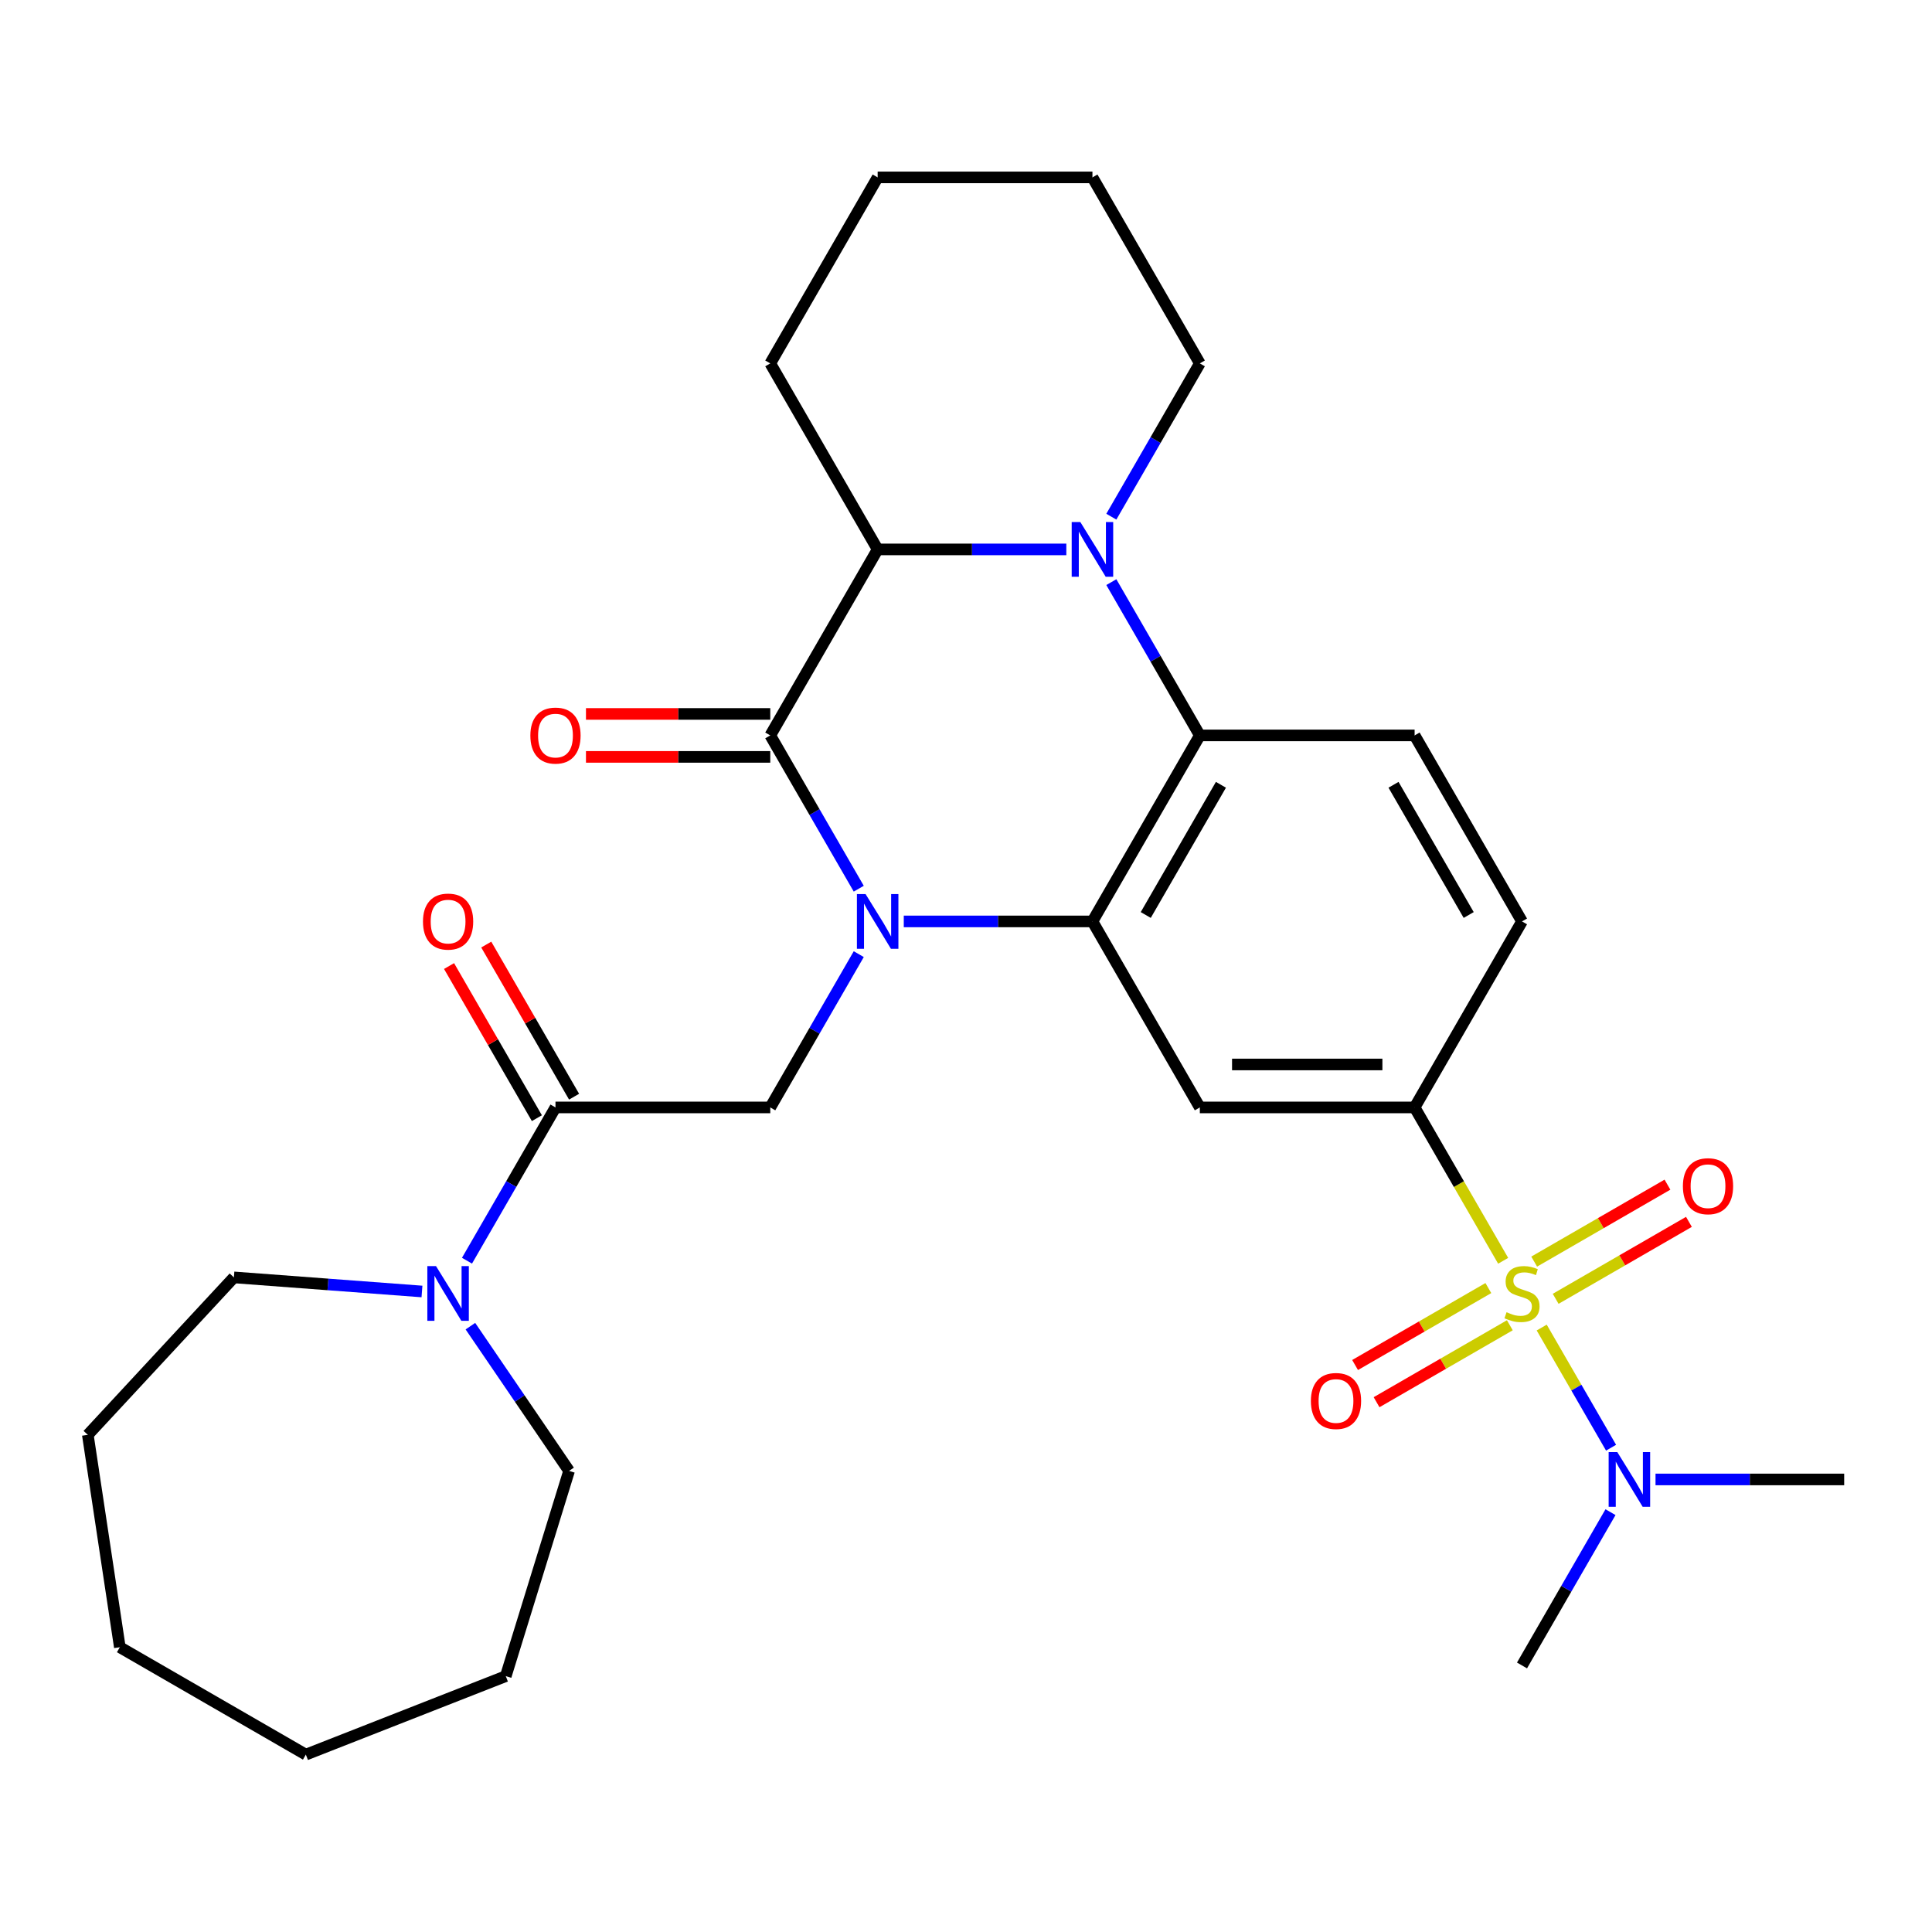 <?xml version='1.0' encoding='iso-8859-1'?>
<svg version='1.1' baseProfile='full'
              xmlns='http://www.w3.org/2000/svg'
                      xmlns:rdkit='http://www.rdkit.org/xml'
                      xmlns:xlink='http://www.w3.org/1999/xlink'
                  xml:space='preserve'
width='1000px' height='1000px' viewBox='0 0 1000 1000'>
<!-- END OF HEADER -->
<rect style='opacity:1.0;fill:#FFFFFF;stroke:none' width='1000' height='1000' x='0' y='0'> </rect>
<path class='bond-1' d='M 467.793,476.926 L 516.619,476.926' style='fill:none;fill-rule:evenodd;stroke:#0000FF;stroke-width:6px;stroke-linecap:butt;stroke-linejoin:miter;stroke-opacity:1' />
<path class='bond-1' d='M 516.619,476.926 L 565.445,476.926' style='fill:none;fill-rule:evenodd;stroke:#000000;stroke-width:6px;stroke-linecap:butt;stroke-linejoin:miter;stroke-opacity:1' />
<path class='bond-2' d='M 444.494,459.987 L 421.591,420.318' style='fill:none;fill-rule:evenodd;stroke:#0000FF;stroke-width:6px;stroke-linecap:butt;stroke-linejoin:miter;stroke-opacity:1' />
<path class='bond-2' d='M 421.591,420.318 L 398.688,380.649' style='fill:none;fill-rule:evenodd;stroke:#000000;stroke-width:6px;stroke-linecap:butt;stroke-linejoin:miter;stroke-opacity:1' />
<path class='bond-8' d='M 444.494,493.866 L 421.591,533.535' style='fill:none;fill-rule:evenodd;stroke:#0000FF;stroke-width:6px;stroke-linecap:butt;stroke-linejoin:miter;stroke-opacity:1' />
<path class='bond-8' d='M 421.591,533.535 L 398.688,573.204' style='fill:none;fill-rule:evenodd;stroke:#000000;stroke-width:6px;stroke-linecap:butt;stroke-linejoin:miter;stroke-opacity:1' />
<path class='bond-0' d='M 778.031,652.582 L 755.117,612.893' style='fill:none;fill-rule:evenodd;stroke:#CCCC00;stroke-width:6px;stroke-linecap:butt;stroke-linejoin:miter;stroke-opacity:1' />
<path class='bond-0' d='M 755.117,612.893 L 732.203,573.204' style='fill:none;fill-rule:evenodd;stroke:#000000;stroke-width:6px;stroke-linecap:butt;stroke-linejoin:miter;stroke-opacity:1' />
<path class='bond-11' d='M 797.984,687.14 L 815.936,718.234' style='fill:none;fill-rule:evenodd;stroke:#CCCC00;stroke-width:6px;stroke-linecap:butt;stroke-linejoin:miter;stroke-opacity:1' />
<path class='bond-11' d='M 815.936,718.234 L 833.888,749.329' style='fill:none;fill-rule:evenodd;stroke:#0000FF;stroke-width:6px;stroke-linecap:butt;stroke-linejoin:miter;stroke-opacity:1' />
<path class='bond-13' d='M 770.37,666.7 L 735.88,686.613' style='fill:none;fill-rule:evenodd;stroke:#CCCC00;stroke-width:6px;stroke-linecap:butt;stroke-linejoin:miter;stroke-opacity:1' />
<path class='bond-13' d='M 735.88,686.613 L 701.389,706.526' style='fill:none;fill-rule:evenodd;stroke:#FF0000;stroke-width:6px;stroke-linecap:butt;stroke-linejoin:miter;stroke-opacity:1' />
<path class='bond-13' d='M 781.488,685.956 L 746.997,705.869' style='fill:none;fill-rule:evenodd;stroke:#CCCC00;stroke-width:6px;stroke-linecap:butt;stroke-linejoin:miter;stroke-opacity:1' />
<path class='bond-13' d='M 746.997,705.869 L 712.506,725.782' style='fill:none;fill-rule:evenodd;stroke:#FF0000;stroke-width:6px;stroke-linecap:butt;stroke-linejoin:miter;stroke-opacity:1' />
<path class='bond-14' d='M 805.206,672.262 L 839.697,652.349' style='fill:none;fill-rule:evenodd;stroke:#CCCC00;stroke-width:6px;stroke-linecap:butt;stroke-linejoin:miter;stroke-opacity:1' />
<path class='bond-14' d='M 839.697,652.349 L 874.187,632.435' style='fill:none;fill-rule:evenodd;stroke:#FF0000;stroke-width:6px;stroke-linecap:butt;stroke-linejoin:miter;stroke-opacity:1' />
<path class='bond-14' d='M 794.089,653.006 L 828.58,633.093' style='fill:none;fill-rule:evenodd;stroke:#CCCC00;stroke-width:6px;stroke-linecap:butt;stroke-linejoin:miter;stroke-opacity:1' />
<path class='bond-14' d='M 828.58,633.093 L 863.07,613.18' style='fill:none;fill-rule:evenodd;stroke:#FF0000;stroke-width:6px;stroke-linecap:butt;stroke-linejoin:miter;stroke-opacity:1' />
<path class='bond-4' d='M 565.445,476.926 L 621.031,380.649' style='fill:none;fill-rule:evenodd;stroke:#000000;stroke-width:6px;stroke-linecap:butt;stroke-linejoin:miter;stroke-opacity:1' />
<path class='bond-4' d='M 593.039,473.602 L 631.949,406.208' style='fill:none;fill-rule:evenodd;stroke:#000000;stroke-width:6px;stroke-linecap:butt;stroke-linejoin:miter;stroke-opacity:1' />
<path class='bond-7' d='M 565.445,476.926 L 621.031,573.204' style='fill:none;fill-rule:evenodd;stroke:#000000;stroke-width:6px;stroke-linecap:butt;stroke-linejoin:miter;stroke-opacity:1' />
<path class='bond-5' d='M 398.688,380.649 L 454.274,284.372' style='fill:none;fill-rule:evenodd;stroke:#000000;stroke-width:6px;stroke-linecap:butt;stroke-linejoin:miter;stroke-opacity:1' />
<path class='bond-15' d='M 398.688,369.532 L 350.992,369.532' style='fill:none;fill-rule:evenodd;stroke:#000000;stroke-width:6px;stroke-linecap:butt;stroke-linejoin:miter;stroke-opacity:1' />
<path class='bond-15' d='M 350.992,369.532 L 303.296,369.532' style='fill:none;fill-rule:evenodd;stroke:#FF0000;stroke-width:6px;stroke-linecap:butt;stroke-linejoin:miter;stroke-opacity:1' />
<path class='bond-15' d='M 398.688,391.766 L 350.992,391.766' style='fill:none;fill-rule:evenodd;stroke:#000000;stroke-width:6px;stroke-linecap:butt;stroke-linejoin:miter;stroke-opacity:1' />
<path class='bond-15' d='M 350.992,391.766 L 303.296,391.766' style='fill:none;fill-rule:evenodd;stroke:#FF0000;stroke-width:6px;stroke-linecap:butt;stroke-linejoin:miter;stroke-opacity:1' />
<path class='bond-3' d='M 551.926,284.372 L 503.1,284.372' style='fill:none;fill-rule:evenodd;stroke:#0000FF;stroke-width:6px;stroke-linecap:butt;stroke-linejoin:miter;stroke-opacity:1' />
<path class='bond-3' d='M 503.1,284.372 L 454.274,284.372' style='fill:none;fill-rule:evenodd;stroke:#000000;stroke-width:6px;stroke-linecap:butt;stroke-linejoin:miter;stroke-opacity:1' />
<path class='bond-18' d='M 575.225,267.432 L 598.128,227.763' style='fill:none;fill-rule:evenodd;stroke:#0000FF;stroke-width:6px;stroke-linecap:butt;stroke-linejoin:miter;stroke-opacity:1' />
<path class='bond-18' d='M 598.128,227.763 L 621.031,188.094' style='fill:none;fill-rule:evenodd;stroke:#000000;stroke-width:6px;stroke-linecap:butt;stroke-linejoin:miter;stroke-opacity:1' />
<path class='bond-30' d='M 575.225,301.311 L 598.128,340.98' style='fill:none;fill-rule:evenodd;stroke:#0000FF;stroke-width:6px;stroke-linecap:butt;stroke-linejoin:miter;stroke-opacity:1' />
<path class='bond-30' d='M 598.128,340.98 L 621.031,380.649' style='fill:none;fill-rule:evenodd;stroke:#000000;stroke-width:6px;stroke-linecap:butt;stroke-linejoin:miter;stroke-opacity:1' />
<path class='bond-12' d='M 621.031,380.649 L 732.203,380.649' style='fill:none;fill-rule:evenodd;stroke:#000000;stroke-width:6px;stroke-linecap:butt;stroke-linejoin:miter;stroke-opacity:1' />
<path class='bond-19' d='M 454.274,284.372 L 398.688,188.094' style='fill:none;fill-rule:evenodd;stroke:#000000;stroke-width:6px;stroke-linecap:butt;stroke-linejoin:miter;stroke-opacity:1' />
<path class='bond-6' d='M 732.203,573.204 L 621.031,573.204' style='fill:none;fill-rule:evenodd;stroke:#000000;stroke-width:6px;stroke-linecap:butt;stroke-linejoin:miter;stroke-opacity:1' />
<path class='bond-6' d='M 715.527,550.969 L 637.707,550.969' style='fill:none;fill-rule:evenodd;stroke:#000000;stroke-width:6px;stroke-linecap:butt;stroke-linejoin:miter;stroke-opacity:1' />
<path class='bond-16' d='M 732.203,573.204 L 787.788,476.926' style='fill:none;fill-rule:evenodd;stroke:#000000;stroke-width:6px;stroke-linecap:butt;stroke-linejoin:miter;stroke-opacity:1' />
<path class='bond-9' d='M 398.688,573.204 L 287.517,573.204' style='fill:none;fill-rule:evenodd;stroke:#000000;stroke-width:6px;stroke-linecap:butt;stroke-linejoin:miter;stroke-opacity:1' />
<path class='bond-10' d='M 287.517,573.204 L 264.614,612.873' style='fill:none;fill-rule:evenodd;stroke:#000000;stroke-width:6px;stroke-linecap:butt;stroke-linejoin:miter;stroke-opacity:1' />
<path class='bond-10' d='M 264.614,612.873 L 241.711,652.542' style='fill:none;fill-rule:evenodd;stroke:#0000FF;stroke-width:6px;stroke-linecap:butt;stroke-linejoin:miter;stroke-opacity:1' />
<path class='bond-17' d='M 297.144,567.645 L 274.415,528.276' style='fill:none;fill-rule:evenodd;stroke:#000000;stroke-width:6px;stroke-linecap:butt;stroke-linejoin:miter;stroke-opacity:1' />
<path class='bond-17' d='M 274.415,528.276 L 251.685,488.907' style='fill:none;fill-rule:evenodd;stroke:#FF0000;stroke-width:6px;stroke-linecap:butt;stroke-linejoin:miter;stroke-opacity:1' />
<path class='bond-17' d='M 277.889,578.762 L 255.159,539.393' style='fill:none;fill-rule:evenodd;stroke:#000000;stroke-width:6px;stroke-linecap:butt;stroke-linejoin:miter;stroke-opacity:1' />
<path class='bond-17' d='M 255.159,539.393 L 232.43,500.024' style='fill:none;fill-rule:evenodd;stroke:#FF0000;stroke-width:6px;stroke-linecap:butt;stroke-linejoin:miter;stroke-opacity:1' />
<path class='bond-20' d='M 243.48,686.42 L 269.018,723.878' style='fill:none;fill-rule:evenodd;stroke:#0000FF;stroke-width:6px;stroke-linecap:butt;stroke-linejoin:miter;stroke-opacity:1' />
<path class='bond-20' d='M 269.018,723.878 L 294.556,761.335' style='fill:none;fill-rule:evenodd;stroke:#000000;stroke-width:6px;stroke-linecap:butt;stroke-linejoin:miter;stroke-opacity:1' />
<path class='bond-21' d='M 218.412,668.468 L 169.741,664.82' style='fill:none;fill-rule:evenodd;stroke:#0000FF;stroke-width:6px;stroke-linecap:butt;stroke-linejoin:miter;stroke-opacity:1' />
<path class='bond-21' d='M 169.741,664.82 L 121.07,661.173' style='fill:none;fill-rule:evenodd;stroke:#000000;stroke-width:6px;stroke-linecap:butt;stroke-linejoin:miter;stroke-opacity:1' />
<path class='bond-22' d='M 856.893,765.758 L 905.719,765.758' style='fill:none;fill-rule:evenodd;stroke:#0000FF;stroke-width:6px;stroke-linecap:butt;stroke-linejoin:miter;stroke-opacity:1' />
<path class='bond-22' d='M 905.719,765.758 L 954.545,765.758' style='fill:none;fill-rule:evenodd;stroke:#000000;stroke-width:6px;stroke-linecap:butt;stroke-linejoin:miter;stroke-opacity:1' />
<path class='bond-23' d='M 833.594,782.697 L 810.691,822.366' style='fill:none;fill-rule:evenodd;stroke:#0000FF;stroke-width:6px;stroke-linecap:butt;stroke-linejoin:miter;stroke-opacity:1' />
<path class='bond-23' d='M 810.691,822.366 L 787.788,862.036' style='fill:none;fill-rule:evenodd;stroke:#000000;stroke-width:6px;stroke-linecap:butt;stroke-linejoin:miter;stroke-opacity:1' />
<path class='bond-31' d='M 732.203,380.649 L 787.788,476.926' style='fill:none;fill-rule:evenodd;stroke:#000000;stroke-width:6px;stroke-linecap:butt;stroke-linejoin:miter;stroke-opacity:1' />
<path class='bond-31' d='M 721.285,406.208 L 760.195,473.602' style='fill:none;fill-rule:evenodd;stroke:#000000;stroke-width:6px;stroke-linecap:butt;stroke-linejoin:miter;stroke-opacity:1' />
<path class='bond-32' d='M 621.031,188.094 L 565.445,91.817' style='fill:none;fill-rule:evenodd;stroke:#000000;stroke-width:6px;stroke-linecap:butt;stroke-linejoin:miter;stroke-opacity:1' />
<path class='bond-27' d='M 398.688,188.094 L 454.274,91.817' style='fill:none;fill-rule:evenodd;stroke:#000000;stroke-width:6px;stroke-linecap:butt;stroke-linejoin:miter;stroke-opacity:1' />
<path class='bond-25' d='M 294.556,761.335 L 261.788,867.567' style='fill:none;fill-rule:evenodd;stroke:#000000;stroke-width:6px;stroke-linecap:butt;stroke-linejoin:miter;stroke-opacity:1' />
<path class='bond-26' d='M 121.07,661.173 L 45.455,742.667' style='fill:none;fill-rule:evenodd;stroke:#000000;stroke-width:6px;stroke-linecap:butt;stroke-linejoin:miter;stroke-opacity:1' />
<path class='bond-24' d='M 565.445,91.817 L 454.274,91.817' style='fill:none;fill-rule:evenodd;stroke:#000000;stroke-width:6px;stroke-linecap:butt;stroke-linejoin:miter;stroke-opacity:1' />
<path class='bond-28' d='M 261.788,867.567 L 158.301,908.183' style='fill:none;fill-rule:evenodd;stroke:#000000;stroke-width:6px;stroke-linecap:butt;stroke-linejoin:miter;stroke-opacity:1' />
<path class='bond-29' d='M 45.455,742.667 L 62.024,852.597' style='fill:none;fill-rule:evenodd;stroke:#000000;stroke-width:6px;stroke-linecap:butt;stroke-linejoin:miter;stroke-opacity:1' />
<path class='bond-33' d='M 158.301,908.183 L 62.024,852.597' style='fill:none;fill-rule:evenodd;stroke:#000000;stroke-width:6px;stroke-linecap:butt;stroke-linejoin:miter;stroke-opacity:1' />
<path  class='atom-0' d='M 448.014 462.766
L 457.294 477.766
Q 458.214 479.246, 459.694 481.926
Q 461.174 484.606, 461.254 484.766
L 461.254 462.766
L 465.014 462.766
L 465.014 491.086
L 461.134 491.086
L 451.174 474.686
Q 450.014 472.766, 448.774 470.566
Q 447.574 468.366, 447.214 467.686
L 447.214 491.086
L 443.534 491.086
L 443.534 462.766
L 448.014 462.766
' fill='#0000FF'/>
<path  class='atom-1' d='M 779.788 679.201
Q 780.108 679.321, 781.428 679.881
Q 782.748 680.441, 784.188 680.801
Q 785.668 681.121, 787.108 681.121
Q 789.788 681.121, 791.348 679.841
Q 792.908 678.521, 792.908 676.241
Q 792.908 674.681, 792.108 673.721
Q 791.348 672.761, 790.148 672.241
Q 788.948 671.721, 786.948 671.121
Q 784.428 670.361, 782.908 669.641
Q 781.428 668.921, 780.348 667.401
Q 779.308 665.881, 779.308 663.321
Q 779.308 659.761, 781.708 657.561
Q 784.148 655.361, 788.948 655.361
Q 792.228 655.361, 795.948 656.921
L 795.028 660.001
Q 791.628 658.601, 789.068 658.601
Q 786.308 658.601, 784.788 659.761
Q 783.268 660.881, 783.308 662.841
Q 783.308 664.361, 784.068 665.281
Q 784.868 666.201, 785.988 666.721
Q 787.148 667.241, 789.068 667.841
Q 791.628 668.641, 793.148 669.441
Q 794.668 670.241, 795.748 671.881
Q 796.868 673.481, 796.868 676.241
Q 796.868 680.161, 794.228 682.281
Q 791.628 684.361, 787.268 684.361
Q 784.748 684.361, 782.828 683.801
Q 780.948 683.281, 778.708 682.361
L 779.788 679.201
' fill='#CCCC00'/>
<path  class='atom-4' d='M 559.185 270.212
L 568.465 285.212
Q 569.385 286.692, 570.865 289.372
Q 572.345 292.052, 572.425 292.212
L 572.425 270.212
L 576.185 270.212
L 576.185 298.532
L 572.305 298.532
L 562.345 282.132
Q 561.185 280.212, 559.945 278.012
Q 558.745 275.812, 558.385 275.132
L 558.385 298.532
L 554.705 298.532
L 554.705 270.212
L 559.185 270.212
' fill='#0000FF'/>
<path  class='atom-11' d='M 225.671 655.321
L 234.951 670.321
Q 235.871 671.801, 237.351 674.481
Q 238.831 677.161, 238.911 677.321
L 238.911 655.321
L 242.671 655.321
L 242.671 683.641
L 238.791 683.641
L 228.831 667.241
Q 227.671 665.321, 226.431 663.121
Q 225.231 660.921, 224.871 660.241
L 224.871 683.641
L 221.191 683.641
L 221.191 655.321
L 225.671 655.321
' fill='#0000FF'/>
<path  class='atom-12' d='M 837.114 751.598
L 846.394 766.598
Q 847.314 768.078, 848.794 770.758
Q 850.274 773.438, 850.354 773.598
L 850.354 751.598
L 854.114 751.598
L 854.114 779.918
L 850.234 779.918
L 840.274 763.518
Q 839.114 761.598, 837.874 759.398
Q 836.674 757.198, 836.314 756.518
L 836.314 779.918
L 832.634 779.918
L 832.634 751.598
L 837.114 751.598
' fill='#0000FF'/>
<path  class='atom-14' d='M 678.511 725.147
Q 678.511 718.347, 681.871 714.547
Q 685.231 710.747, 691.511 710.747
Q 697.791 710.747, 701.151 714.547
Q 704.511 718.347, 704.511 725.147
Q 704.511 732.027, 701.111 735.947
Q 697.711 739.827, 691.511 739.827
Q 685.271 739.827, 681.871 735.947
Q 678.511 732.067, 678.511 725.147
M 691.511 736.627
Q 695.831 736.627, 698.151 733.747
Q 700.511 730.827, 700.511 725.147
Q 700.511 719.587, 698.151 716.787
Q 695.831 713.947, 691.511 713.947
Q 687.191 713.947, 684.831 716.747
Q 682.511 719.547, 682.511 725.147
Q 682.511 730.867, 684.831 733.747
Q 687.191 736.627, 691.511 736.627
' fill='#FF0000'/>
<path  class='atom-15' d='M 871.066 613.975
Q 871.066 607.175, 874.426 603.375
Q 877.786 599.575, 884.066 599.575
Q 890.346 599.575, 893.706 603.375
Q 897.066 607.175, 897.066 613.975
Q 897.066 620.855, 893.666 624.775
Q 890.266 628.655, 884.066 628.655
Q 877.826 628.655, 874.426 624.775
Q 871.066 620.895, 871.066 613.975
M 884.066 625.455
Q 888.386 625.455, 890.706 622.575
Q 893.066 619.655, 893.066 613.975
Q 893.066 608.415, 890.706 605.615
Q 888.386 602.775, 884.066 602.775
Q 879.746 602.775, 877.386 605.575
Q 875.066 608.375, 875.066 613.975
Q 875.066 619.695, 877.386 622.575
Q 879.746 625.455, 884.066 625.455
' fill='#FF0000'/>
<path  class='atom-16' d='M 274.517 380.729
Q 274.517 373.929, 277.877 370.129
Q 281.237 366.329, 287.517 366.329
Q 293.797 366.329, 297.157 370.129
Q 300.517 373.929, 300.517 380.729
Q 300.517 387.609, 297.117 391.529
Q 293.717 395.409, 287.517 395.409
Q 281.277 395.409, 277.877 391.529
Q 274.517 387.649, 274.517 380.729
M 287.517 392.209
Q 291.837 392.209, 294.157 389.329
Q 296.517 386.409, 296.517 380.729
Q 296.517 375.169, 294.157 372.369
Q 291.837 369.529, 287.517 369.529
Q 283.197 369.529, 280.837 372.329
Q 278.517 375.129, 278.517 380.729
Q 278.517 386.449, 280.837 389.329
Q 283.197 392.209, 287.517 392.209
' fill='#FF0000'/>
<path  class='atom-18' d='M 218.931 477.006
Q 218.931 470.206, 222.291 466.406
Q 225.651 462.606, 231.931 462.606
Q 238.211 462.606, 241.571 466.406
Q 244.931 470.206, 244.931 477.006
Q 244.931 483.886, 241.531 487.806
Q 238.131 491.686, 231.931 491.686
Q 225.691 491.686, 222.291 487.806
Q 218.931 483.926, 218.931 477.006
M 231.931 488.486
Q 236.251 488.486, 238.571 485.606
Q 240.931 482.686, 240.931 477.006
Q 240.931 471.446, 238.571 468.646
Q 236.251 465.806, 231.931 465.806
Q 227.611 465.806, 225.251 468.606
Q 222.931 471.406, 222.931 477.006
Q 222.931 482.726, 225.251 485.606
Q 227.611 488.486, 231.931 488.486
' fill='#FF0000'/>
</svg>
